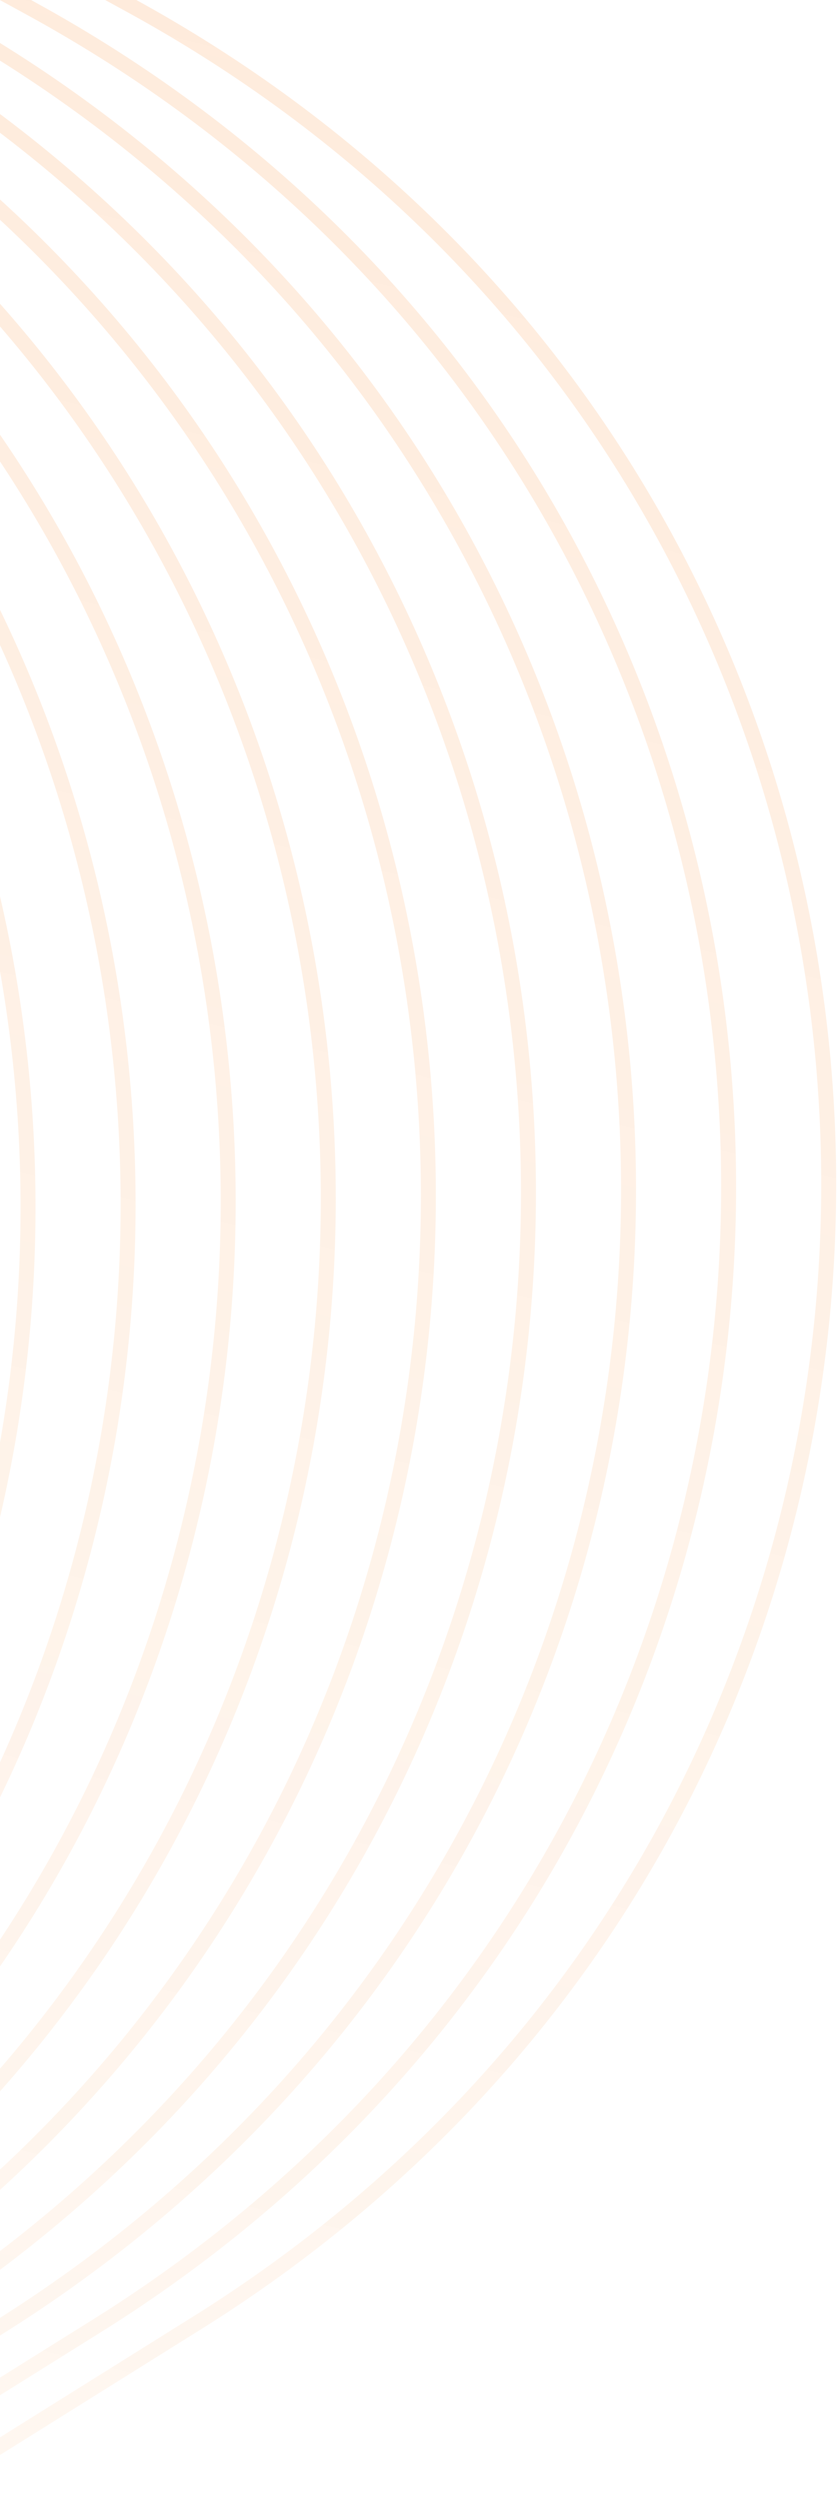 <svg width="116" height="346" viewBox="0 0 116 346" fill="none" xmlns="http://www.w3.org/2000/svg">
<path d="M5.679 -362.749L-11.95 -351.547C-139.58 -270.436 -133.512 -82.208 -0.927 -9.655L18.127 0.772C142.747 68.967 147.81 246.134 27.29 321.491L-14.857 347.845C-102.057 402.369 -110.021 526.366 -30.506 591.49M-8.176 -362.353L-25.804 -351.15C-153.434 -270.04 -147.366 -81.811 -14.781 -9.258L4.273 1.169C128.893 69.364 133.955 246.531 13.436 321.888L-28.711 348.242C-115.911 402.766 -123.875 526.762 -44.36 591.887M-22.029 -361.955L-39.657 -350.752C-167.288 -269.641 -161.22 -81.413 -28.635 -8.86L-9.581 1.567C115.04 69.762 120.102 246.929 -0.417 322.286L-42.565 348.64C-129.765 403.164 -137.729 527.161 -58.213 592.285M-35.883 -361.558L-53.511 -350.355C-181.142 -269.245 -175.074 -81.017 -42.489 -8.463L-23.435 1.964C101.186 70.159 106.248 247.326 -14.271 322.683L-56.419 349.037C-143.619 403.561 -151.583 527.557 -72.067 592.682M-49.737 -361.16L-67.365 -349.957C-194.996 -268.847 -188.927 -80.618 -56.343 -8.065L-37.289 2.362C87.332 70.557 92.394 247.724 -28.125 323.081L-70.272 349.435C-157.473 403.959 -165.437 527.955 -85.921 593.08M-63.592 -360.763L-81.22 -349.56C-208.851 -268.45 -202.783 -80.222 -70.198 -7.668L-51.144 2.758C73.477 70.954 78.539 248.12 -41.98 323.478L-84.128 349.832C-171.328 404.356 -179.292 528.352 -99.776 593.477M-77.445 -360.364L-95.074 -349.161C-222.704 -268.05 -216.636 -79.822 -84.052 -7.269L-64.998 3.158C59.623 71.353 64.686 248.52 -55.834 323.877L-97.981 350.231C-185.181 404.755 -193.145 528.752 -113.63 593.876M-91.3 -359.967L-108.928 -348.764C-236.558 -267.654 -230.49 -79.425 -97.906 -6.872L-78.852 3.555C45.769 71.75 50.831 248.917 -69.688 324.274L-111.835 350.628C-199.036 405.152 -207 529.148 -127.484 594.273M-105.154 -359.57L-122.782 -348.367C-250.413 -267.257 -244.344 -79.029 -111.76 -6.476L-92.706 3.951C31.915 72.146 36.977 249.313 -83.542 324.671L-125.689 351.024C-212.89 405.548 -220.854 529.545 -141.338 594.669M-119.007 -359.172L-136.636 -347.969C-264.266 -266.859 -258.198 -78.631 -125.613 -6.077L-106.559 4.349C18.061 72.545 23.124 249.711 -97.395 325.069L-139.543 351.423C-226.743 405.947 -234.707 529.943 -155.192 595.068M-132.861 -358.775L-150.49 -347.572C-278.12 -266.462 -272.052 -78.234 -139.467 -5.681L-120.413 4.746C4.207 72.941 9.27 250.108 -111.25 325.466L-153.397 351.819C-240.597 406.343 -248.561 530.34 -169.046 595.464M-146.715 -358.377L-164.343 -347.174C-291.974 -266.064 -285.905 -77.836 -153.321 -5.282L-134.267 5.144C-9.646 73.34 -4.584 250.506 -125.103 325.864L-167.251 352.218C-254.451 406.742 -262.415 530.738 -182.899 595.862M-160.568 -357.979L-178.196 -346.776C-305.827 -265.666 -299.758 -77.438 -167.174 -4.885L-148.12 5.542C-23.499 73.737 -18.437 250.904 -138.956 326.262L-181.103 352.615C-268.304 407.14 -276.268 531.136 -196.752 596.26M-174.423 -357.582L-192.051 -346.379C-319.682 -265.268 -313.614 -77.04 -181.029 -4.487L-161.975 5.94C-37.354 74.135 -32.292 251.302 -152.811 326.659L-194.959 353.013C-282.159 407.537 -290.123 531.534 -210.607 596.658M-188.277 -357.184L-205.905 -345.981C-333.535 -264.871 -327.467 -76.643 -194.883 -4.09L-175.829 6.337C-51.208 74.532 -46.146 251.699 -166.665 327.057L-208.812 353.41C-296.013 407.934 -303.977 531.931 -224.461 597.055M-201.803 -356.796L-219.431 -345.593C-347.061 -264.483 -340.993 -76.255 -208.409 -3.702L-189.355 6.725C-64.734 74.92 -59.672 252.087 -180.191 327.445L-222.338 353.798C-309.538 408.322 -317.502 532.319 -237.987 597.443M-215.329 -356.408L-232.957 -345.205C-360.588 -264.095 -354.52 -75.867 -221.935 -3.313L-202.881 7.114C-78.26 75.309 -73.198 252.476 -193.717 327.833L-235.865 354.187C-323.065 408.711 -331.029 532.707 -251.513 597.832M-228.856 -356.02L-246.484 -344.818C-374.114 -263.707 -368.046 -75.479 -235.461 -2.926L-216.407 7.501C-91.787 75.696 -86.725 252.863 -207.244 328.221L-249.391 354.574C-336.591 409.098 -344.555 533.095 -265.04 598.219M-242.381 -355.632L-260.009 -344.429C-387.64 -263.319 -381.571 -75.091 -248.987 -2.537L-229.933 7.89C-105.312 76.085 -100.25 253.252 -220.769 328.609L-262.916 354.963C-350.117 409.487 -358.081 533.483 -278.565 598.608M-255.907 -355.243L-273.536 -344.04C-401.166 -262.93 -395.098 -74.702 -262.513 -2.149L-243.459 8.278C-118.839 76.473 -113.776 253.64 -234.295 328.998L-276.443 355.351C-363.643 409.876 -371.607 533.872 -292.092 598.996M-269.434 -354.855L-287.063 -343.652C-414.693 -262.542 -408.625 -74.314 -276.04 -1.761L-256.986 8.666C-132.366 76.861 -127.303 254.028 -247.823 329.386L-289.97 355.739C-377.17 410.263 -385.134 534.26 -305.619 599.384M-282.96 -354.467L-300.589 -343.264C-428.219 -262.154 -422.151 -73.926 -289.566 -1.373L-270.512 9.054C-145.891 77.249 -140.829 254.416 -261.348 329.774L-303.496 356.127C-390.696 410.651 -398.66 534.648 -319.145 599.772M-296.486 -354.079L-314.114 -342.877C-441.745 -261.766 -435.677 -73.538 -303.092 -0.985L-284.038 9.442C-159.417 77.637 -154.355 254.804 -274.874 330.162L-317.022 356.515C-404.222 411.039 -412.186 535.036 -332.67 600.16M-310.012 -353.691L-327.64 -342.489C-455.271 -261.378 -449.203 -73.15 -316.618 -0.597L-297.564 9.83C-172.943 78.025 -167.881 255.192 -288.4 330.55L-330.548 356.903C-417.748 411.427 -425.712 535.424 -346.196 600.548M-323.538 -353.303L-341.166 -342.101C-468.797 -260.99 -462.728 -72.762 -330.144 -0.209L-311.09 10.218C-186.469 78.413 -181.407 255.58 -301.926 330.937L-344.074 357.291C-431.274 411.815 -439.238 535.812 -359.722 600.936M-337.064 -352.915L-354.692 -341.713C-482.323 -260.602 -476.254 -72.374 -343.67 0.179L-324.616 10.606C-199.995 78.801 -194.933 255.968 -315.452 331.325L-357.599 357.679C-444.8 412.203 -452.764 536.2 -373.248 601.324M-350.59 -352.528L-368.218 -341.325C-495.849 -260.214 -489.78 -71.986 -357.196 0.567L-338.142 10.994C-213.521 79.189 -208.459 256.356 -328.978 331.713L-371.125 358.067C-458.326 412.591 -466.29 536.588 -386.774 601.712M-364.117 -352.138L-381.745 -340.935C-509.376 -259.825 -503.307 -71.597 -370.723 0.956L-351.669 11.383C-227.048 79.578 -221.986 256.745 -342.505 332.103L-384.652 358.456C-471.853 412.98 -479.817 536.977 -400.301 602.101M-377.642 -351.751L-395.27 -340.548C-522.901 -259.438 -516.833 -71.21 -384.248 1.344L-365.194 11.77C-240.573 79.966 -235.511 257.132 -356.03 332.49L-398.178 358.844C-485.378 413.368 -493.342 537.364 -413.826 602.488" stroke="url(#paint0_linear_440_45628)" stroke-opacity="0.15" stroke-width="2.072"/>
<defs>
<linearGradient id="paint0_linear_440_45628" x1="-1.625" y1="-48.556" x2="-243.002" y2="926.729" gradientUnits="userSpaceOnUse">
<stop stop-color="#F87000"/>
<stop offset="1" stop-color="white" stop-opacity="0"/>
</linearGradient>
</defs>
</svg>
